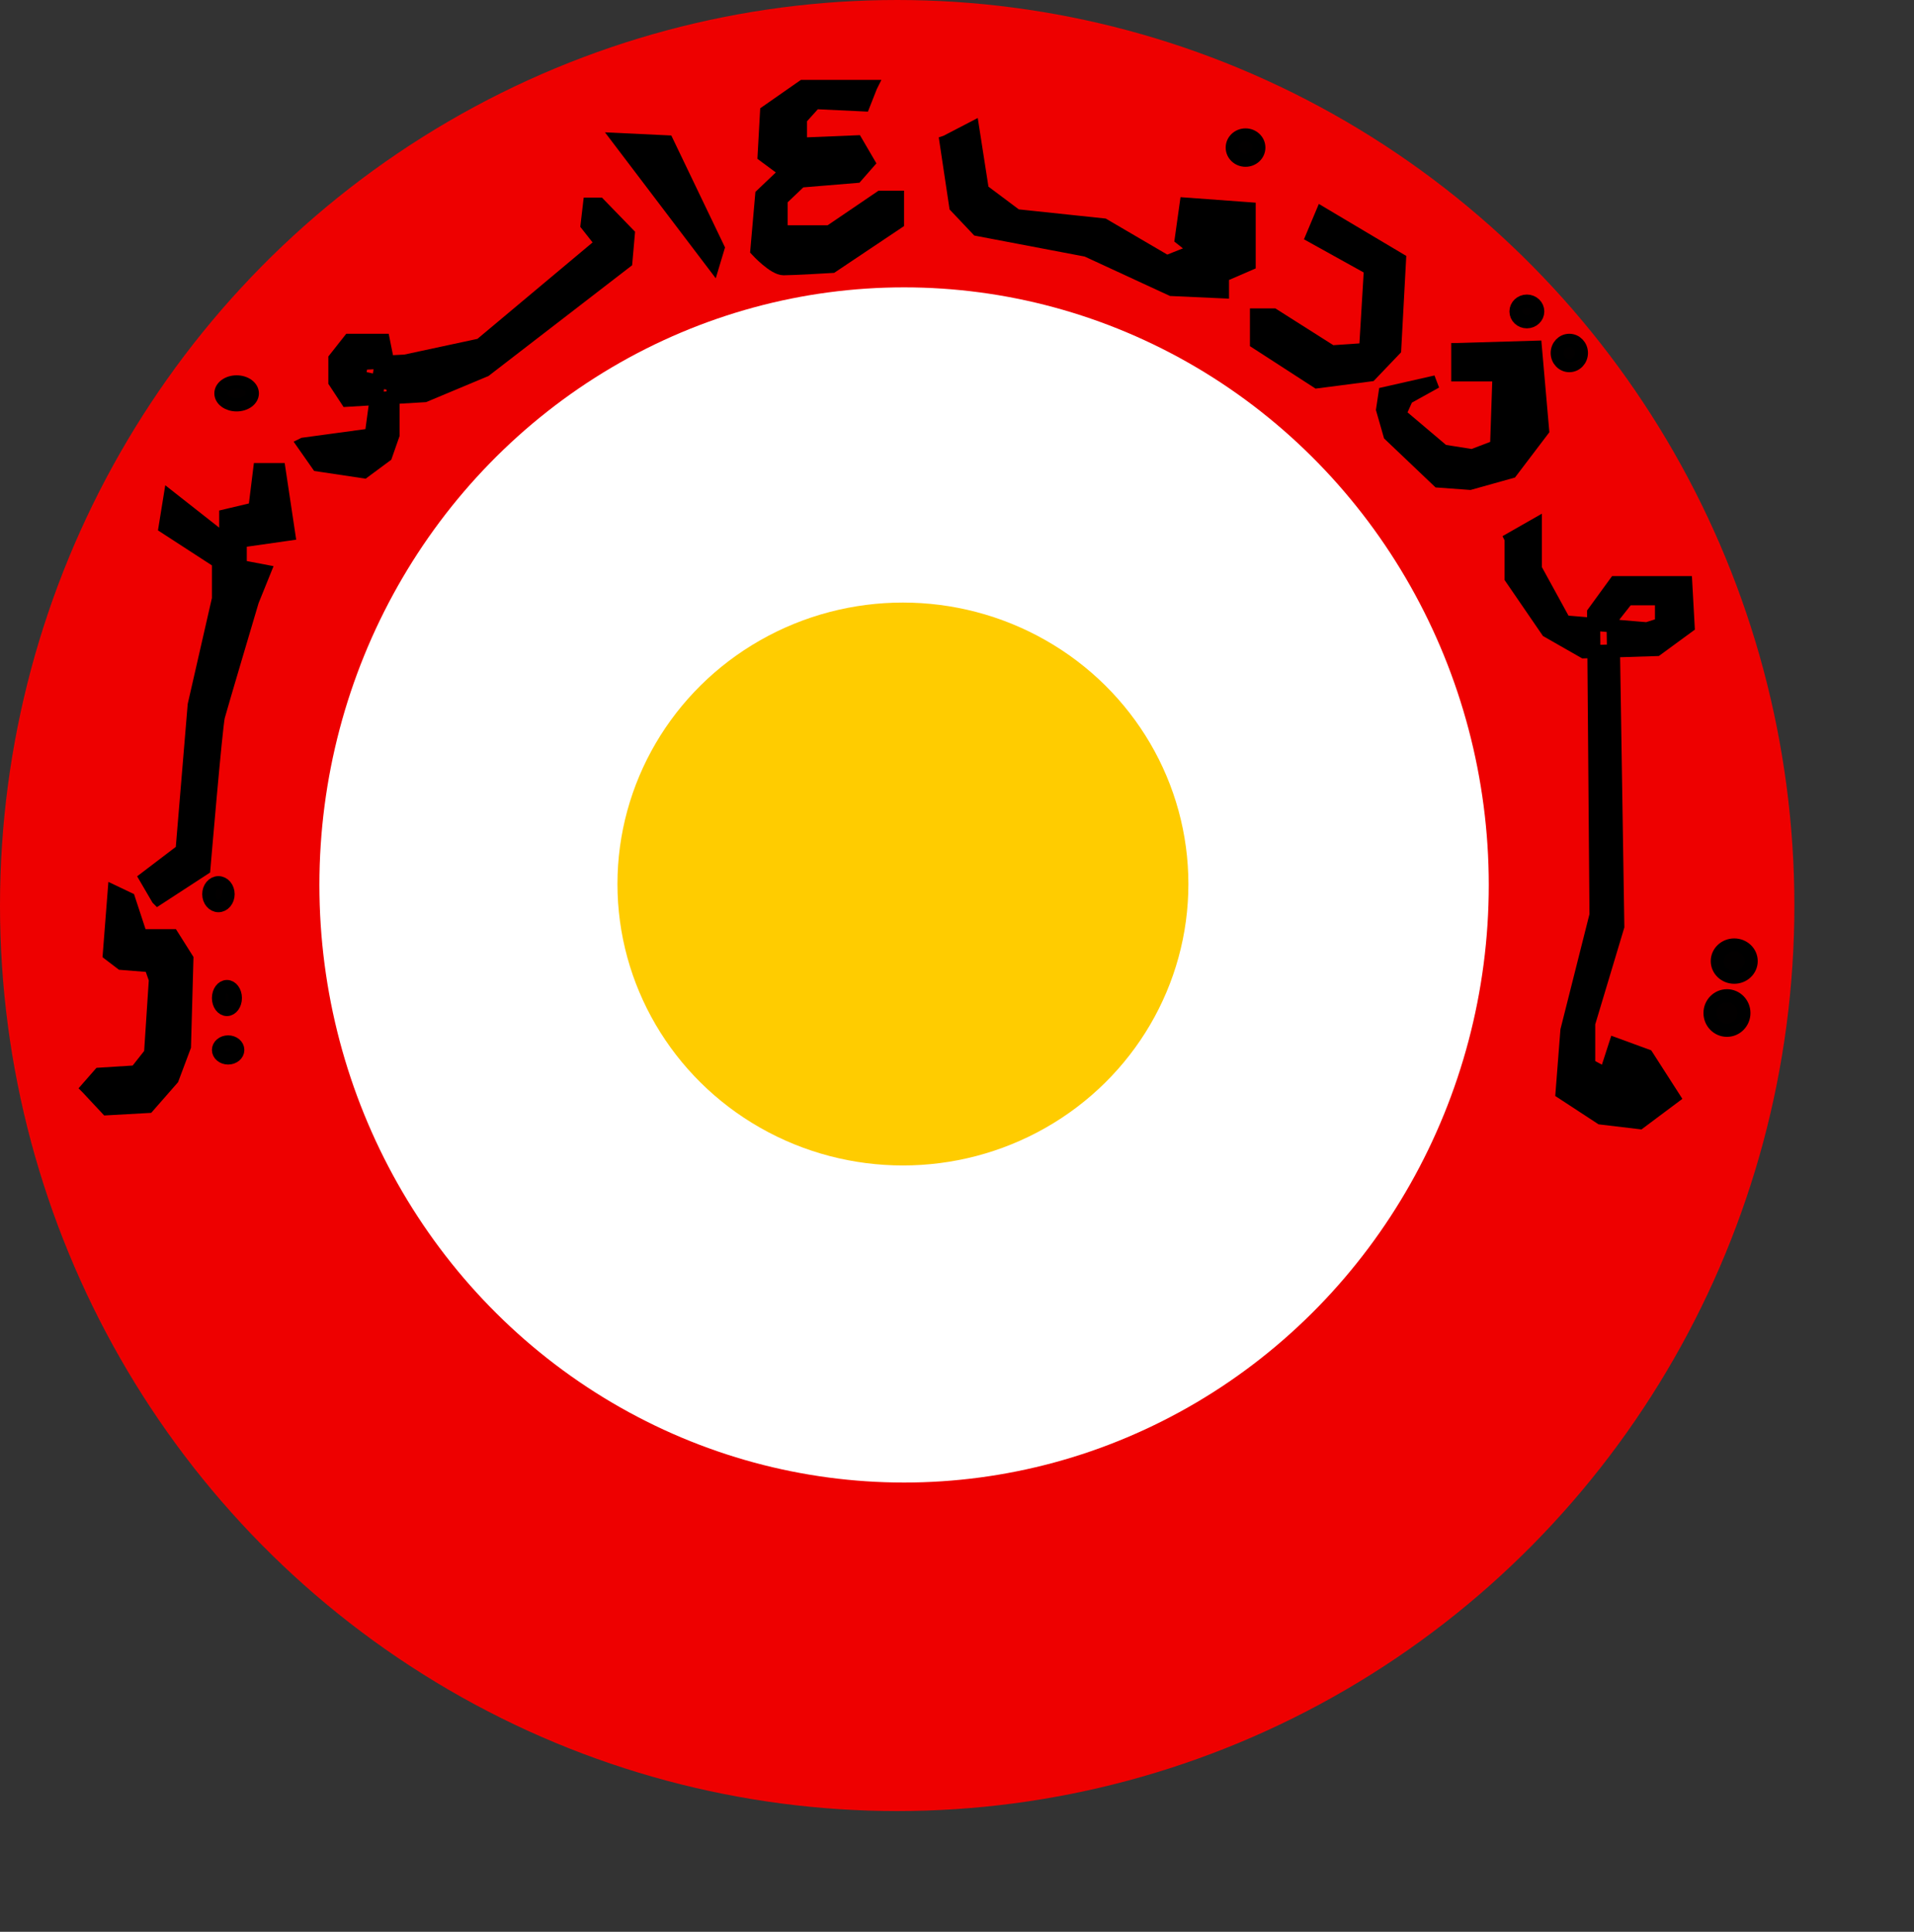<?xml version="1.0" encoding="UTF-8" standalone="no"?>
<!-- Created with Inkscape (http://www.inkscape.org/) -->

<svg
   xmlns:dc="http://purl.org/dc/elements/1.1/"
   xmlns:cc="http://creativecommons.org/ns#"
   xmlns:rdf="http://www.w3.org/1999/02/22-rdf-syntax-ns#"
   xmlns:svg="http://www.w3.org/2000/svg"
   xmlns="http://www.w3.org/2000/svg"
   xmlns:sodipodi="http://sodipodi.sourceforge.net/DTD/sodipodi-0.dtd"
   xmlns:inkscape="http://www.inkscape.org/namespaces/inkscape"
   width="180.712mm"
   height="182.355mm"
   id="svg2"
   sodipodi:version="0.32"
   inkscape:version="0.91 r13725"
   sodipodi:docname="Dubaï._roundel_aircraft.svg"
   inkscape:output_extension="org.inkscape.output.svg.inkscape"
   version="1.1">
  <rect width="100%" height="100%" fill="#333333" stroke="none"/>
  <defs
     id="defs4" />
  <sodipodi:namedview
     id="base"
     pagecolor="#ffffff"
     bordercolor="#666666"
     borderopacity="1.0"
     inkscape:pageopacity="0.0"
     inkscape:pageshadow="2"
     inkscape:zoom="0.73358774"
     inkscape:cx="322.13937"
     inkscape:cy="278.42435"
     inkscape:document-units="px"
     inkscape:current-layer="layer1"
     inkscape:window-width="1600"
     inkscape:window-height="838"
     inkscape:window-x="-8"
     inkscape:window-y="-8"
     showgrid="false"
     fit-margin-top="0"
     fit-margin-left="0"
     fit-margin-right="0"
     fit-margin-bottom="0"
     inkscape:window-maximized="1" />
  <g
     inkscape:label="Calque 1"
     inkscape:groupmode="layer"
     id="layer1"
     transform="translate(-49.908,-158.466)">
    <ellipse
       style="fill:#ee0000;fill-opacity:1"
       id="path2160"
       cx="370.067"
       cy="481.536"
       rx="320.159"
       ry="323.07" />
    <ellipse
       style="fill:#ffffff;fill-opacity:1"
       id="path2164"
       inkscape:transform-center-x="19.852122"
       inkscape:transform-center-y="-20.217782"
       cx="372.528"
       cy="474.196"
       rx="208.643"
       ry="213.206" />
    <ellipse
       style="fill:#ffcc00;fill-opacity:1"
       id="path2194"
       cx="372.114"
       cy="473.86"
       rx="101.869"
       ry="100.414" />
    <path
       style="fill:#000000;fill-rule:evenodd;stroke:#000000;stroke-width:4.655px;stroke-linecap:butt;stroke-linejoin:miter;stroke-opacity:1"
       d="m 81.122,546.648 6.924,7.41 14.713,-0.823 8.655,-9.881 4.327,-11.527 0.866,-31.288 -5.193,-8.234 -11.251,0 -4.327,-13.174 -5.193,-2.47 -1.731,22.231 4.327,3.294 10.385,0.823 1.731,4.94 -1.731,26.348 -5.193,6.587 -12.982,0.823 -4.327,4.94 z"
       id="path4362"
       sodipodi:nodetypes="cccccccccccccccccc"
       inkscape:connector-curvature="0" />
    <ellipse
       style="opacity:1;fill:#000000;fill-opacity:0.991;fill-rule:evenodd;stroke:#000000;stroke-width:4.655;stroke-linejoin:round;stroke-miterlimit:4;stroke-dasharray:none;stroke-opacity:1"
       id="path4371"
       cx="131.318"
       cy="533.062"
       rx="3.462"
       ry="2.882" />
    <ellipse
       style="opacity:1;fill:#000000;fill-opacity:0.991;fill-rule:evenodd;stroke:#000000;stroke-width:4.655;stroke-linejoin:round;stroke-miterlimit:4;stroke-dasharray:none;stroke-opacity:1"
       id="path4373"
       cx="130.886"
       cy="514.536"
       rx="3.029"
       ry="4.117" />
    <ellipse
       style="opacity:1;fill:#000000;fill-opacity:0.991;fill-rule:evenodd;stroke:#000000;stroke-width:4.655;stroke-linejoin:round;stroke-miterlimit:4;stroke-dasharray:none;stroke-opacity:1"
       id="path4375"
       cx="127.856"
       cy="477.485"
       rx="3.462"
       ry="4.117" />
    <path
       style="fill:#000000;fill-rule:evenodd;stroke:#000000;stroke-width:4.655px;stroke-linecap:butt;stroke-linejoin:miter;stroke-opacity:1"
       d="m 106.22,479.131 16.444,-10.704 c 0,0 4.327,-51.049 5.193,-54.343 0.865,-3.293 12.116,-41.169 12.116,-41.169 l 4.327,-10.704 -8.655,-1.647 0,-9.057 17.309,-2.47 -3.462,-23.054 -6.924,0 -1.731,13.997 -10.385,2.47 0,9.057 -19.905,-15.644 -1.731,10.704 19.04,12.351 0,13.174 -8.655,37.875 -4.327,51.873 -12.982,9.88 4.327,7.41 z"
       id="path4377"
       inkscape:connector-curvature="0" />
    <ellipse
       style="opacity:1;fill:#000000;fill-opacity:0.991;fill-rule:evenodd;stroke:#000000;stroke-width:4.655;stroke-linejoin:round;stroke-miterlimit:4;stroke-dasharray:none;stroke-opacity:1"
       id="path4379"
       cx="134.347"
       cy="298.812"
       rx="5.625"
       ry="4.117" />
    <path
       style="fill:#000000;fill-rule:evenodd;stroke:#000000;stroke-width:4.655px;stroke-linecap:butt;stroke-linejoin:miter;stroke-opacity:1"
       d="m 158.147,316.927 5.193,7.41 16.444,2.47 7.789,-5.764 2.596,-7.41 0,-16.467 -3.462,-17.291 -12.116,0 -5.193,6.587 0,8.234 4.327,6.587 27.695,-1.647 21.636,-9.057 50.196,-38.699 0.866,-9.88 -10.385,-10.704 -3.462,0 -0.865,7.41 5.193,6.587 -43.273,36.228 -26.829,5.764 -15.578,0.823 -0.865,4.94 7.789,1.647 0,-6.587 -3.462,25.525 -24.233,3.293 z"
       id="path4381"
       inkscape:connector-curvature="0" />
    <path
       style="fill:#000000;fill-rule:evenodd;stroke:#000000;stroke-width:4.655px;stroke-linecap:butt;stroke-linejoin:miter;stroke-opacity:1"
       d="m 270.657,208.241 17.309,0.823 18.175,37.875 -1.731,5.764 -33.753,-44.462 z"
       id="path4383"
       inkscape:connector-curvature="0" />
    <path
       style="fill:#000000;fill-rule:evenodd;stroke:#000000;stroke-width:4.655px;stroke-linecap:butt;stroke-linejoin:miter;stroke-opacity:1"
       d="m 360.664,189.304 -24.233,0 -12.982,9.057 -0.865,15.644 7.789,5.764 -8.655,8.234 -1.731,19.761 c 0,0 6.058,6.587 9.52,6.587 3.462,0 17.309,-0.823 17.309,-0.823 l 23.367,-15.644 0,-9.057 -6.058,0 -18.175,12.351 -17.309,0 0,-11.527 6.924,-6.587 19.905,-1.647 4.327,-4.94 -4.327,-7.41 -19.905,0.823 0,-9.057 5.193,-5.764 17.309,0.823 2.596,-6.587 z"
       id="path4385"
       inkscape:connector-curvature="0" />
    <path
       style="fill:#000000;fill-rule:evenodd;stroke:#000000;stroke-width:4.655px;stroke-linecap:butt;stroke-linejoin:miter;stroke-opacity:1"
       d="m 387.493,209.065 3.462,23.054 7.789,8.234 38.945,7.41 30.291,13.997 18.175,0.823 0,-5.764 9.52,-4.117 0,-19.761 -22.502,-1.647 -1.731,12.351 5.193,4.117 -10.385,4.117 -22.502,-13.174 -31.156,-3.293 -12.116,-9.057 -3.462,-22.231 -9.52,4.94 z"
       id="path4387"
       inkscape:connector-curvature="0" />
    <path
       style="fill:#000000;fill-rule:evenodd;stroke:#000000;stroke-width:4.655px;stroke-linecap:butt;stroke-linejoin:miter;stroke-opacity:1"
       d="m 481.828,241.176 1.731,8.234 6.924,-0.823 0,-8.234 -8.655,0.823 z"
       id="path4389"
       inkscape:connector-curvature="0" />
    <ellipse
       style="opacity:1;fill:#000000;fill-opacity:0.991;fill-rule:evenodd;stroke:#000000;stroke-width:4.655;stroke-linejoin:round;stroke-miterlimit:4;stroke-dasharray:none;stroke-opacity:1"
       id="path4391"
       cx="494.377"
       cy="211.123"
       rx="4.76"
       ry="4.529" />
    <path
       style="fill:#000000;fill-rule:evenodd;stroke:#000000;stroke-width:4.655px;stroke-linecap:butt;stroke-linejoin:miter;stroke-opacity:1"
       d="m 521.639,234.589 -3.462,8.234 20.771,11.527 -1.731,28.818 -12.116,0.823 -20.771,-13.174 -6.058,0 0,9.88 21.636,13.997 19.04,-2.47 8.655,-9.057 1.731,-32.112 -27.695,-16.467 z"
       id="path4393"
       inkscape:connector-curvature="0" />
    <path
       style="fill:#000000;fill-rule:evenodd;stroke:#000000;stroke-width:4.655px;stroke-linecap:butt;stroke-linejoin:miter;stroke-opacity:1"
       d="m 570.104,283.168 0,9.057 14.713,0 -0.865,25.525 -8.655,3.294 -10.385,-1.647 -15.578,-13.174 2.596,-5.764 10.385,-5.764 -18.175,4.117 -0.865,5.764 2.596,9.057 17.309,16.467 11.251,0.823 14.713,-4.117 11.251,-14.821 -2.596,-29.641 -27.695,0.823 z"
       id="path4395"
       inkscape:connector-curvature="0" />
    <ellipse
       style="opacity:1;fill:#000000;fill-opacity:0.991;fill-rule:evenodd;stroke:#000000;stroke-width:4.655;stroke-linejoin:round;stroke-miterlimit:4;stroke-dasharray:none;stroke-opacity:1"
       id="path4397"
       cx="594.77"
       cy="269.583"
       rx="3.895"
       ry="3.705" />
    <ellipse
       style="opacity:1;fill:#000000;fill-opacity:0.991;fill-rule:evenodd;stroke:#000000;stroke-width:4.655;stroke-linejoin:round;stroke-miterlimit:4;stroke-dasharray:none;stroke-opacity:1"
       id="path4399"
       cx="609.915"
       cy="284.403"
       rx="4.327"
       ry="4.529" />
    <ellipse
       style="opacity:1;fill:#000000;fill-opacity:0.991;fill-rule:evenodd;stroke:#000000;stroke-width:4.655;stroke-linejoin:round;stroke-miterlimit:4;stroke-dasharray:none;stroke-opacity:1"
       id="path4401"
       cx="668.766"
       cy="501.362"
       rx="6.058"
       ry="5.764" />
    <ellipse
       style="opacity:1;fill:#000000;fill-opacity:0.991;fill-rule:evenodd;stroke:#000000;stroke-width:4.655;stroke-linejoin:round;stroke-miterlimit:4;stroke-dasharray:none;stroke-opacity:1"
       id="path4403"
       cx="666.17"
       cy="519.888"
       rx="6.058"
       ry="6.175" />
    <path
       style="fill:#000000;fill-rule:evenodd;stroke:#000000;stroke-width:4.655px;stroke-linecap:butt;stroke-linejoin:miter;stroke-opacity:1"
       d="m 589.144,350.685 0,13.997 12.982,18.938 12.982,7.41 25.964,-0.823 11.251,-8.234 -0.865,-15.644 -25.098,0 -7.789,10.704 0.865,107.862 -10.385,41.169 -1.731,22.231 13.847,9.057 13.847,1.647 12.116,-9.057 -9.52,-14.821 -11.251,-4.117 -3.462,10.704 -6.058,-3.293 0,-14.821 10.385,-34.582 -1.731,-110.332 5.193,-6.587 12.116,0 0,9.057 -5.193,1.647 -29.425,-2.47 -10.385,-18.938 0,-15.644 -8.655,4.94 z"
       id="path4405"
       inkscape:connector-curvature="0" />
    <ellipse
       style="opacity:1;fill:#000000;fill-opacity:0.991;fill-rule:evenodd;stroke:#000000;stroke-width:4.655;stroke-linejoin:round;stroke-miterlimit:4;stroke-dasharray:none;stroke-opacity:1"
       id="path4407"
       cx="631.984"
       cy="545.825"
       rx="5.625"
       ry="5.764" />
  </g>
</svg>
